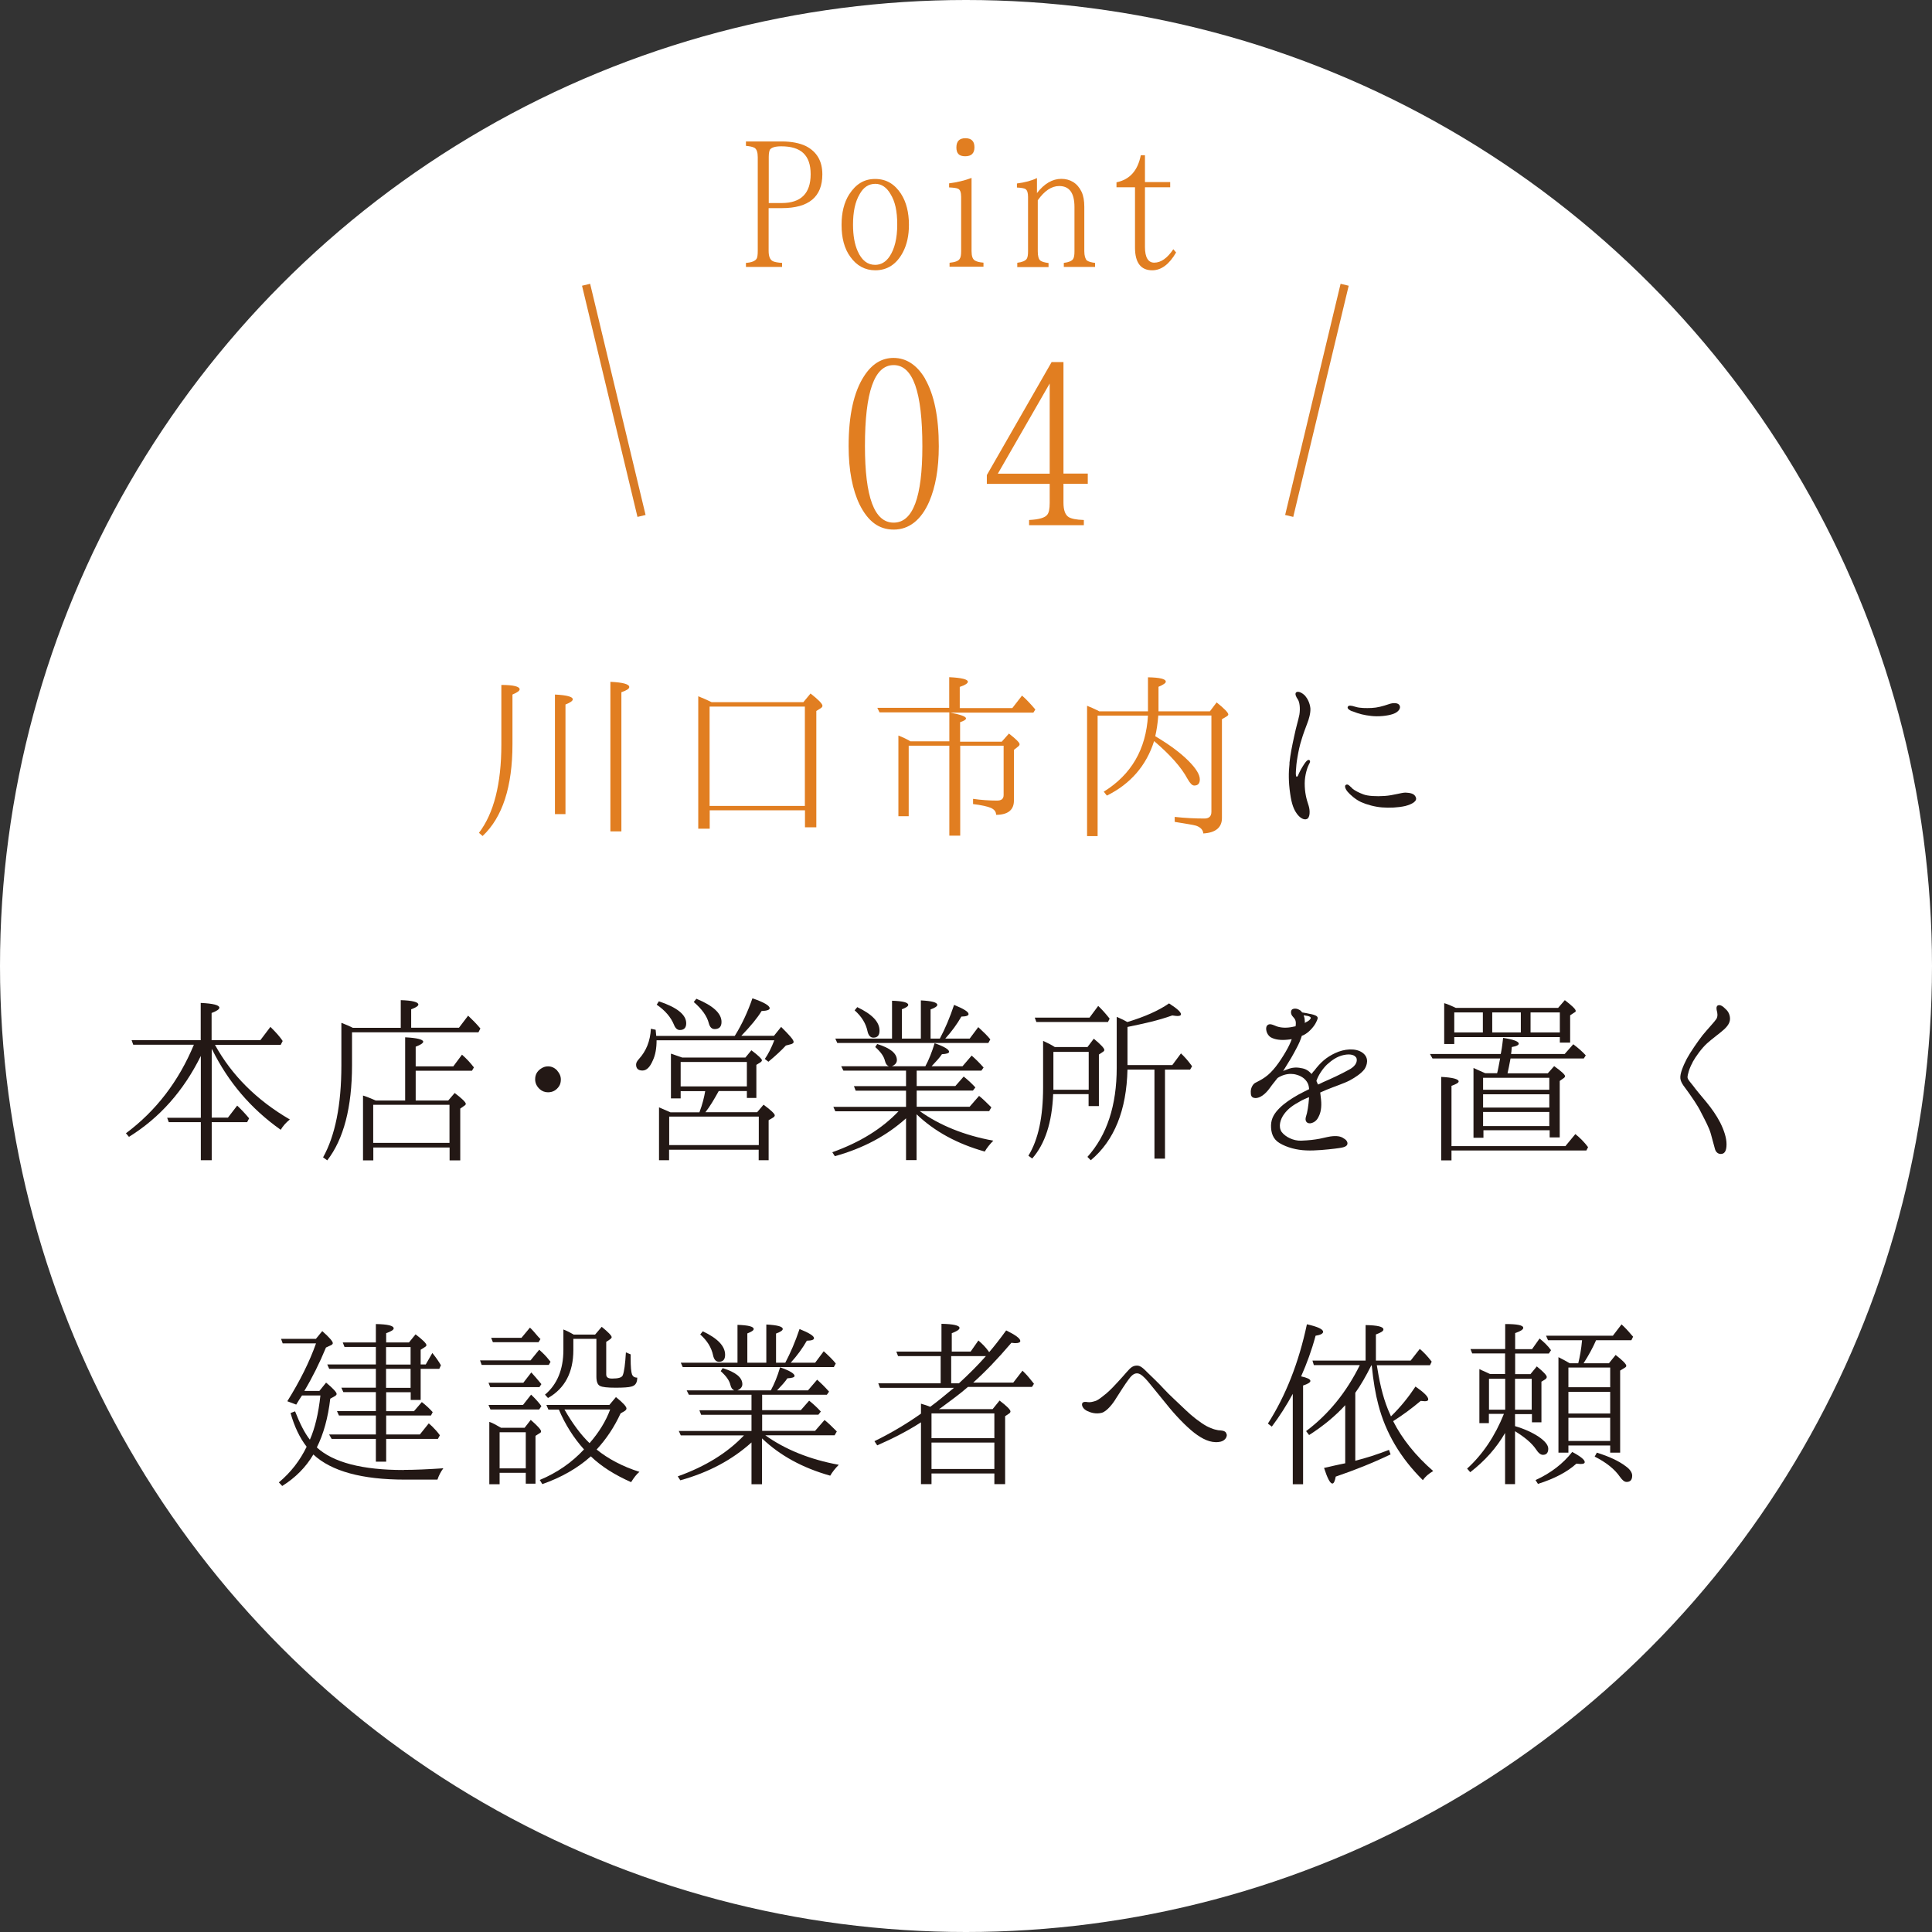 <?xml version="1.0" encoding="UTF-8"?><svg id="_レイヤー_1" xmlns="http://www.w3.org/2000/svg" viewBox="0 0 166.9 166.9"><rect x="0" y="0" width="166.9" height="166.9" fill="#333333" stroke="none"/><defs><style>.cls-1{fill:#231815;}.cls-1,.cls-2,.cls-3{stroke-width:0px;}.cls-2{fill:#e17e21;}.cls-4{fill:none;stroke:#d97b25;stroke-miterlimit:10;stroke-width:.72px;}.cls-3{fill:#fff;}</style></defs><circle class="cls-3" cx="83.45" cy="83.45" r="83.45"/><path class="cls-2" d="M41.38,71.94c1.28-1.68,1.93-4.23,1.93-7.62v-5.15c1.06,0,1.58.14,1.58.38,0,.12-.19.27-.62.45v4.28c0,3.68-.86,6.33-2.58,7.94l-.31-.27ZM47.94,70.32v-10.32c1.03.05,1.54.19,1.54.41,0,.14-.22.29-.63.45v9.47h-.91ZM52.73,71.81v-12.91c1.1.05,1.63.21,1.63.45,0,.15-.22.29-.68.45v12.02h-.94Z"/><path class="cls-2" d="M69.4,60.66l.62-.75c.68.53,1.03.89,1.03,1.06,0,.07-.05.15-.15.21l-.38.24v10.05h-.98v-1.47h-8.23v1.59h-.99v-11.44c.36.14.75.31,1.16.51h7.93ZM61.3,61.04v8.58h8.23v-8.58h-8.23Z"/><path class="cls-2" d="M82,61.17v-2.67c1.08.05,1.61.19,1.61.39,0,.14-.22.29-.7.45v1.83h4.54l.84-1.08c.36.31.74.72,1.15,1.2l-.17.27h-7.19c.91.17,1.37.34,1.37.5,0,.1-.15.21-.51.33v1.68h3.6l.62-.7c.62.48.92.79.92.92,0,.07-.04.14-.15.22l-.34.27v4.38c0,.8-.51,1.23-1.54,1.23,0-.27-.15-.46-.45-.6-.29-.12-.8-.24-1.54-.33v-.45c.7.1,1.4.15,2.07.15.38,0,.57-.15.57-.48v-4.26h-3.75v7.77h-.94v-7.77h-3.51v6.09h-.89v-6.97c.31.12.62.26.89.41l.14.09h3.37v-2.5h-6.03l-.19-.39h6.23Z"/><path class="cls-2" d="M100.06,61.82c-.05.67-.14,1.25-.26,1.78,1.18.7,2.14,1.4,2.86,2.12.67.67.99,1.2.99,1.61,0,.34-.15.53-.48.53-.19,0-.36-.19-.58-.57-.55-1.03-1.54-2.12-2.89-3.27-.67,2.12-2.04,3.7-4.08,4.71l-.27-.34c2.38-1.47,3.65-3.66,3.82-6.57h-4.35v10.41h-.91v-11.26c.32.12.6.26.86.38l.19.1h4.21v-2.94c1.03.02,1.54.14,1.54.38,0,.12-.22.27-.63.44v2.12h4.44l.58-.77c.67.53,1.01.89,1.01,1.04,0,.07-.05.1-.14.17l-.41.24v8.54c0,.8-.53,1.27-1.61,1.33-.02-.29-.22-.53-.62-.67-.26-.08-.91-.17-1.85-.33v-.43c.91.1,1.76.14,2.57.14.39,0,.6-.19.6-.58v-8.32h-4.59Z"/><path class="cls-1" d="M111.39,65.92c.09-.8.22-1.44.41-2.31.19-.91.34-1.32.45-1.87.09-.56.02-1.1-.14-1.33-.15-.21-.27-.48-.14-.6.19-.14.53.05.77.29.22.26.41.63.46,1.08.03.43-.14.98-.26,1.28-.12.33-.38.99-.51,1.46-.15.45-.26.99-.34,1.46-.09.5-.12.86-.14,1.22-.02.29,0,.5.07.5.09,0,.14-.17.21-.33.17-.36.43-.77.55-.92.12-.15.22-.24.33-.19.1.07.07.21-.02.34-.12.21-.38.92-.38,1.68s.14,1.34.34,1.92c.14.45.12,1.04-.15,1.15-.27.12-.63-.12-.87-.46-.24-.33-.45-.79-.58-1.76-.14-.98-.14-1.8-.05-2.58ZM116.81,68.11c.26.21.57.36.96.51.38.15,1.11.19,1.85.14.75-.05,1.44-.29,1.8-.29.38.02.77.07.89.41.14.33-.33.6-.92.75-.62.14-1.35.17-2,.12-.63-.05-1.32-.24-1.81-.46-.48-.22-.96-.65-1.16-.89-.22-.26-.29-.53-.15-.6.19-.12.38.17.56.31ZM116.81,61.45c-.24-.1-.45-.24-.38-.39.07-.15.29-.12.67,0,.38.12.91.12,1.39.1.48-.02.96-.15,1.49-.33.39-.14.8-.12.92.1.14.24-.07.58-.56.75-.5.17-1.27.24-1.88.17-.62-.07-1.04-.17-1.64-.41Z"/><path class="cls-1" d="M18.29,90.56v5.99h1.4l.8-1.04c.36.34.7.7,1.03,1.1l-.17.33h-3.06v3.29h-.94v-3.29h-2.77l-.14-.38h2.91v-5.34c-1.51,3.05-3.58,5.36-6.21,6.99l-.26-.31c2.62-1.95,4.57-4.52,5.87-7.65h-5.24l-.14-.39h5.97v-3.22c1.08.05,1.61.19,1.61.41,0,.14-.22.29-.67.46v2.35h4.21l.87-1.15c.51.5.87.92,1.06,1.22l-.17.33h-5.68c1.44,2.62,3.6,4.78,6.47,6.45-.33.26-.6.57-.79.89-2.62-1.85-4.54-4.16-5.89-6.87l-.09-.15Z"/><path class="cls-1" d="M34.62,88.78v-2.38c1.03.03,1.52.17,1.52.38,0,.12-.21.26-.62.41v1.59h4.13l.79-1.04c.36.34.72.7,1.06,1.11l-.17.33h-10.92v2.84c0,3.63-.72,6.39-2.14,8.22l-.36-.26c1.04-1.87,1.58-4.52,1.58-7.94v-3.68c.39.15.72.29.99.43h4.14ZM35,95.05v-5.44c1.03.05,1.56.19,1.56.38,0,.12-.22.27-.65.43v1.7h3.25l.75-1.01c.38.33.72.7,1.03,1.1l-.17.29h-4.86v2.57h2.81l.56-.65c.63.48.96.8.96.94,0,.05-.05.12-.14.17l-.34.24v4.47h-.92v-1.11h-6.59v1.11h-.89v-5.6c.24.07.62.22,1.1.43h2.55ZM32.24,95.44v3.29h6.59v-3.29h-6.59Z"/><path class="cls-1" d="M48.14,92.5c.19.21.31.46.31.75,0,.21-.04.41-.15.58-.24.36-.56.53-.96.53-.26,0-.51-.09-.7-.26-.27-.24-.41-.53-.41-.86,0-.38.15-.68.48-.91.21-.14.39-.21.63-.21.31,0,.56.12.8.36Z"/><path class="cls-1" d="M63.48,89.48c.63-1.01,1.13-2.11,1.52-3.24.99.34,1.49.63,1.49.86,0,.14-.24.22-.7.24-.36.6-.94,1.3-1.75,2.14h2.82l.62-.77c.7.7,1.08,1.11,1.08,1.3,0,.09-.09.15-.21.19l-.46.12c-.38.41-.87.87-1.51,1.4l-.31-.24c.29-.41.56-.94.82-1.61h-10.17c0,.68-.1,1.27-.33,1.75-.24.56-.53.86-.89.86s-.55-.17-.55-.51c0-.17.09-.31.24-.48.63-.69.98-1.54,1.04-2.62l.41.09s.02.22.05.53h6.76ZM56.92,86.5c1.58.53,2.36,1.16,2.36,1.9,0,.39-.19.58-.55.58-.22,0-.39-.15-.51-.46-.27-.65-.75-1.22-1.49-1.73l.19-.29ZM64.4,91.35l.51-.62c.6.45.91.75.91.86,0,.05-.03.12-.14.19l-.34.21v2.86h-.82v-.6h-2.43c-.41.74-.77,1.35-1.15,1.83h4.47l.55-.65c.65.48.97.79.97.92,0,.07-.05.14-.17.21l-.36.21v3.46h-.86v-.91h-7.74v.91h-.87v-4.57l.99.43h2.5c.26-.68.41-1.3.5-1.83h-2.12v.63h-.84v-3.87c.5.17.82.29.98.34h5.46ZM65.55,98.92v-2.46h-7.74v2.46h7.74ZM58.8,91.74v2.11h5.72v-2.11h-5.72ZM60.16,86.28c1.46.6,2.17,1.27,2.17,2,0,.43-.21.62-.6.62-.24,0-.41-.17-.5-.51-.15-.6-.58-1.21-1.3-1.83l.22-.27Z"/><path class="cls-1" d="M79.19,92.48v1.34h3.34l.72-.82c.43.34.74.65,1.01.94l-.21.27h-4.86v1.4h4.57l.82-.94c.34.27.68.62,1.06.99l-.19.33h-5.99c1.71,1.22,3.83,2.09,6.35,2.55-.31.31-.56.63-.74.94-2.38-.67-4.33-1.73-5.89-3.22v3.96h-.91v-3.61c-1.68,1.51-3.7,2.59-6.15,3.27l-.22-.34c2.4-.86,4.3-2.04,5.72-3.54h-5.46l-.17-.38h6.28v-1.4h-4.35l-.15-.39h4.5v-1.34h-5.41l-.19-.38h4.11c-.17-.07-.27-.22-.33-.46-.09-.39-.36-.77-.84-1.2l.17-.26c1.11.34,1.7.8,1.7,1.39,0,.22-.14.41-.43.53h2.89c.29-.53.56-1.2.8-1.99.84.29,1.25.55,1.25.74,0,.12-.21.19-.62.21-.19.29-.5.63-.89,1.04h2.67l.79-.92c.33.29.67.62,1.03,1.03l-.19.27h-5.62ZM81.19,89.72c.45-.84.86-1.8,1.23-2.91.84.34,1.25.6,1.25.79,0,.14-.19.21-.62.22-.36.63-.82,1.27-1.39,1.9h2.11l.74-.99c.44.41.8.75,1.04,1.06l-.17.31h-13.05l-.17-.38h4.9v-3.27c.94.03,1.4.15,1.4.36,0,.12-.19.24-.55.38v2.53h1.64v-3.3c.94.05,1.42.17,1.42.39,0,.12-.21.26-.58.39v2.52h.79ZM74.05,87c1.3.62,1.93,1.28,1.93,2.04,0,.39-.17.6-.53.6-.26,0-.43-.19-.51-.56-.14-.67-.51-1.27-1.11-1.8l.22-.27Z"/><path class="cls-1" d="M93.93,90.47l.56-.74c.6.5.91.82.91.98,0,.05-.05.12-.14.17l-.33.22v4.45h-.89v-1.03h-3.06c-.1,2.45-.7,4.3-1.81,5.56l-.33-.24c.86-1.4,1.27-3.36,1.27-5.91v-4.01c.38.17.72.34,1.01.53h2.81ZM94.12,87.91l.75-1.01c.29.27.62.63.99,1.1l-.15.29h-6.18l-.14-.38h4.72ZM91,90.87v3.27h3.05v-3.27h-3.05ZM97.4,92.39c-.08,3.51-1.13,6.13-3.17,7.84l-.29-.29c1.69-1.88,2.53-4.45,2.53-7.7v-4.4c.43.19.74.34.92.45,1.49-.45,2.69-.98,3.6-1.61.7.45,1.03.75,1.03.94,0,.1-.1.15-.31.15-.08,0-.24-.02-.44-.05-1.25.45-2.53.72-3.8.98l-.07.02v3.29h3.87l.75-1.01c.31.29.63.65.96,1.11l-.17.29h-2.17v7.69h-.91v-7.69h-2.33Z"/><path class="cls-1" d="M117.86,92.38c-.26.34-.75.68-1.27.96-.5.26-1.34.53-1.99.8-.17.07-.36.15-.55.24.02.19.05.39.07.6.07.67-.03,1.16-.21,1.49-.15.33-.39.51-.7.57-.36.03-.5-.24-.39-.58.12-.34.22-.98.26-1.58v-.1c-.29.12-.57.24-.8.38-.53.29-.99.58-1.37,1.11-.29.41-.51,1.04-.19,1.52.33.43,1.01.77,1.68.75.7-.03,1.13-.08,1.61-.17.46-.1.89-.21,1.15-.22.51-.03.74.05,1.04.27.27.21.27.5.02.62-.12.07-.33.12-.92.19-.58.07-1.69.19-2.47.15-.79-.03-1.64-.24-2.29-.63-.57-.34-.75-.89-.74-1.54.02-.63.31-1.06.74-1.49.41-.41.99-.8,1.61-1.15.29-.15.62-.33.94-.48-.02-.27-.07-.48-.22-.68-.27-.39-.74-.56-1.1-.62-.34-.05-.74,0-1.1.17-.12.05-.21.1-.31.17-.22.29-.45.55-.65.84-.41.58-.87.89-1.25.89-.38-.02-.41-.24-.41-.55,0-.29.14-.6.36-.75.26-.14.55-.27.87-.5.67-.46,1.27-1.32,1.78-2.19.26-.44.41-.77.53-1.1-.14.02-.27.04-.41.05-.53.05-1.04,0-1.42-.22-.36-.24-.46-.77-.32-.98.21-.27.5-.09.87.05.36.12.82.15,1.35.04.09-.02.17-.04.26-.05.08-.48-.05-.63-.22-.82-.21-.21-.21-.48-.1-.62.12-.1.38-.14.65.02.1.05.17.12.24.22.24.03.53.1.63.12.15.02.5.1.63.21.15.12.07.27-.07.55-.12.26-.51.75-.91.99-.1.07-.21.12-.31.15-.1.34-.26.7-.41.98-.38.74-.62,1.13-1.04,1.8-.05.08-.1.17-.17.26.14-.05.29-.12.39-.15.38-.15.75-.19,1.16-.1.38.05.65.21.91.51.07-.08.14-.21.22-.27.56-.74,1.06-1.18,1.83-1.54s1.75-.46,2.35-.03c.62.45.39,1.11.15,1.46ZM112.71,88.37c.09-.05.15-.09.22-.12.26-.14.34-.31.29-.36-.05-.07-.17-.12-.41-.15-.07-.02-.14-.02-.19-.03.05.14.09.27.09.43.02.07.02.14,0,.24ZM117.14,91.35c-.1-.19-.46-.34-1.06-.21-.58.12-1.04.46-1.44.82-.36.34-.75.91-.92,1.42.05.1.1.22.14.31.15-.05.29-.14.45-.21.72-.31,1.54-.69,2.24-1.08.72-.38.72-.86.6-1.06Z"/><path class="cls-1" d="M129.33,92.72c.08-.29.15-.7.26-1.28h-5.84l-.22-.39h6.11s.02-.03.02-.09c.02-.03.02-.09.02-.09.09-.44.12-.84.17-1.21.91.14,1.35.31,1.35.5,0,.12-.19.22-.6.29l-.03.33s0,.09-.02.15c0,.07,0,.1-.02.12h4.64l.74-.84c.45.34.8.65,1.08.96l-.17.27h-6.33c-.1.55-.19.98-.26,1.28h3.48l.55-.62c.63.45.94.74.94.87,0,.05-.02.08-.08.14l-.38.27v4.88h-.87v-.62h-5.72v.65h-.86v-6.03c.14.07.48.21,1.01.45h1.04ZM125.39,99.38v.86h-.89v-7.21c.99.05,1.51.19,1.51.39,0,.12-.22.24-.62.38v5.21h9.84l.86-1.04c.39.31.77.69,1.1,1.13l-.15.29h-11.64ZM134.75,89.59h-9.12v.6h-.87v-3.53c.26.07.58.21,1.01.41h8.83l.58-.67c.63.48.94.79.94.92,0,.07-.03.12-.12.15l-.36.24v2.36h-.89v-.5ZM125.63,87.46v1.73h2.47v-1.73h-2.47ZM133.84,94.14v-1.03h-5.72v1.03h5.72ZM133.84,95.68v-1.15h-5.72v1.15h5.72ZM133.84,96.06h-5.72v1.22h5.72v-1.22ZM131.38,87.46h-2.47v1.73h2.47v-1.73ZM132.22,87.46v1.73h2.53v-1.73h-2.53Z"/><path class="cls-1" d="M146.22,91.78c-.29.5-.44,1.08-.44,1.28s.31.5.51.77c.19.27.67.84,1.13,1.39.45.55.86,1.13,1.18,1.75.34.68.55,1.33.55,1.87s-.14.8-.41.84c-.29.05-.53-.14-.6-.46-.09-.33-.19-.68-.34-1.25-.15-.56-.5-1.18-.84-1.85-.32-.67-.86-1.4-1.1-1.75-.24-.36-.67-.8-.7-1.22-.04-.41.26-1.11.56-1.69.31-.58.98-1.54,1.37-2.04.41-.5,1.03-1.16,1.18-1.39.15-.24.09-.55.04-.72-.04-.19-.05-.36.08-.45.21-.1.45.07.68.31.26.22.39.55.38.87s-.21.62-.55.92c-.34.31-.99.77-1.44,1.18s-.96,1.11-1.25,1.63Z"/><path class="cls-1" d="M34.89,126.98c.94,0,2.09-.05,3.41-.14-.22.29-.39.62-.51.98h-2.81c-3.71,0-6.35-.72-7.91-2.17-.65,1.1-1.54,2-2.69,2.72l-.29-.31c1.04-.87,1.83-1.9,2.4-3.08-.6-.77-1.06-1.75-1.39-2.91l.39-.15c.41,1.04.82,1.87,1.28,2.45.44-.99.74-2.26.91-3.82h-1.59c-.14.21-.31.46-.5.79l-.77-.29c1.08-1.73,1.92-3.41,2.48-5h-2.88l-.14-.39h3.01l.55-.67c.62.55.91.89.91,1.04,0,.07-.05.12-.14.17l-.45.21c-.56,1.35-1.18,2.6-1.87,3.75h1.3l.58-.72c.62.51.91.84.91.98,0,.07-.05.12-.12.17l-.43.24c-.19,1.64-.58,3.05-1.16,4.21,1.42,1.3,3.92,1.95,7.5,1.95ZM32.46,118.25h-4.02l-.17-.38h4.2v-1.51h-2.71l-.15-.39h2.86v-1.59c1.03.02,1.54.14,1.54.38,0,.12-.22.26-.65.41v.8h1.97l.57-.7c.63.48.94.79.94.94,0,.03-.04.1-.12.15l-.38.24v1.27h.44l.57-.99c.33.41.56.75.74,1.06l-.14.31h-1.61v2.69h-.86v-.67h-2.12v1.64h2.4l.68-.79c.34.26.65.55.94.87l-.15.29h-3.87v1.64h2.91l.77-.96c.1.09.19.17.29.26.21.21.45.46.67.77l-.17.31h-4.47v1.97h-.89v-1.97h-3.82l-.22-.38h4.04v-1.64h-3.19l-.17-.38h3.36v-1.64h-2.81l-.17-.38h2.98v-1.64ZM33.35,117.88h2.12v-1.51h-2.12v1.51ZM33.35,118.25v1.64h2.12v-1.64h-2.12Z"/><path class="cls-1" d="M45.83,117.52l.75-.92c.31.27.6.56.84.87l.14.17-.15.27h-5.8l-.14-.39h4.37ZM45.21,119.45l.69-.89c.24.26.53.6.87,1.01l-.17.26h-4.25l-.15-.38h3.01ZM45.18,121.37l.7-.89c.31.29.62.62.89.99l-.19.29h-4.21l-.17-.39h2.98ZM45.32,123.34l.53-.68c.58.51.89.84.89.99,0,.07-.03.12-.14.17l-.34.22v4.13h-.84v-.94h-2.26v.99h-.89v-5.39c.31.1.62.29,1.01.51h2.04ZM45.04,115.58l.74-.89c.19.17.41.43.7.77.03.03.1.1.21.22l-.17.27h-3.94l-.15-.38h2.62ZM43.16,123.73v3.12h2.26v-3.12h-2.26ZM47.37,121.76l-.17-.39h5.44l.57-.68c.62.5.91.82.91.99,0,.08-.07.15-.15.21l-.36.21c-.53,1.15-1.21,2.19-2.07,3.12.99.8,2.22,1.46,3.7,1.93-.24.19-.48.5-.72.89-1.4-.62-2.57-1.35-3.48-2.23-1.16,1.04-2.57,1.83-4.19,2.4l-.22-.36c1.51-.63,2.77-1.51,3.82-2.64-.89-.99-1.63-2.16-2.17-3.44h-.89ZM49.53,115.67v.96c0,1.93-.74,3.32-2.19,4.14l-.26-.29c1.04-.87,1.59-2.16,1.59-3.87v-1.76c.31.12.6.27.89.44h1.85l.57-.67c.57.46.86.77.86.89,0,.07-.05.12-.14.19l-.33.22v2.81c0,.26.17.36.51.36.53,0,.84-.08.92-.29.12-.29.21-.96.27-1.97l.41.17v.34c0,.74.04,1.18.12,1.4.07.17.21.27.45.27,0,.43-.15.68-.5.77-.24.07-.7.1-1.37.1-.7,0-1.15-.05-1.34-.15-.22-.1-.32-.38-.32-.82v-3.25h-2ZM48.76,121.76c.7,1.22,1.42,2.19,2.17,2.91.82-.94,1.42-1.92,1.78-2.91h-3.95Z"/><path class="cls-1" d="M65.84,120.48v1.34h3.34l.72-.82c.43.34.74.65,1.01.94l-.21.27h-4.86v1.4h4.57l.82-.94c.34.27.69.62,1.06.99l-.19.33h-5.99c1.71,1.22,3.83,2.09,6.35,2.55-.31.31-.56.63-.74.94-2.38-.67-4.33-1.73-5.89-3.22v3.96h-.91v-3.61c-1.68,1.51-3.7,2.59-6.15,3.27l-.22-.34c2.4-.86,4.3-2.04,5.72-3.54h-5.46l-.17-.38h6.28v-1.4h-4.35l-.15-.39h4.5v-1.34h-5.41l-.19-.38h4.11c-.17-.07-.27-.22-.33-.46-.09-.39-.36-.77-.84-1.2l.17-.26c1.11.34,1.7.8,1.7,1.39,0,.22-.14.41-.43.53h2.89c.29-.53.57-1.2.8-1.99.84.29,1.25.55,1.25.74,0,.12-.21.19-.62.21-.19.29-.5.63-.89,1.04h2.67l.79-.92c.33.29.67.62,1.03,1.03l-.19.27h-5.62ZM67.84,117.72c.44-.84.86-1.8,1.23-2.91.84.34,1.25.6,1.25.79,0,.14-.19.21-.62.22-.36.63-.82,1.27-1.39,1.9h2.11l.74-.99c.45.41.8.75,1.04,1.06l-.17.31h-13.05l-.17-.38h4.9v-3.27c.94.03,1.4.15,1.4.36,0,.12-.19.24-.55.38v2.53h1.64v-3.3c.94.05,1.42.17,1.42.39,0,.12-.21.26-.58.39v2.52h.79ZM60.7,115c1.3.62,1.94,1.28,1.94,2.04,0,.39-.17.6-.53.6-.26,0-.43-.19-.51-.56-.14-.67-.51-1.27-1.11-1.8l.22-.27Z"/><path class="cls-1" d="M81.13,121.73h4.62l.6-.74c.63.48.94.79.94.94,0,.05-.03.12-.1.17l-.36.24v5.87h-.93v-.92h-5.43v.92h-.91v-5.34c-1.16.75-2.43,1.4-3.78,1.99l-.24-.36c1.47-.72,2.81-1.52,4.02-2.38v-.86c.33.09.6.19.8.27.6-.44,1.27-.99,2.05-1.64h-6.39l-.15-.39h5.39v-2.35h-3.68l-.15-.39h3.9v-2.4c1.03.02,1.56.14,1.56.36,0,.14-.24.29-.67.45v1.59h1.63l.67-.96c.31.27.62.57.86.91l.07.1c.39-.45.89-1.08,1.47-1.88.8.39,1.22.7,1.22.91,0,.12-.14.19-.41.19-.03,0-.15,0-.36-.03-1.18,1.39-2.28,2.53-3.3,3.44h3.46l.8-1.03.24.24c.22.22.46.53.75.89l-.17.27h-5.53c-.7.62-1.52,1.2-2.36,1.83l-.14.08ZM80.47,122.1v2.14h5.43v-2.14h-5.43ZM85.9,126.9v-2.28h-5.43v2.28h5.43ZM82.84,119.5c.86-.79,1.63-1.56,2.33-2.35h-3v2.35h.67Z"/><path class="cls-1" d="M105.98,123.9c.03.26-.17.62-.7.67-.72.09-1.42-.26-2.12-.8-.72-.56-1.68-1.57-2.36-2.43-.7-.86-1.35-1.66-1.63-2-.34-.39-.63-.68-.92-.7-.31-.02-.55.24-.77.55-.24.31-.82,1.22-1.08,1.63-.22.38-.77,1.11-1.23,1.23-.48.12-.91,0-1.23-.15-.34-.15-.53-.46-.45-.67.07-.15.29-.14.51-.1.19.02.41-.03.68-.12.24-.1.53-.34.89-.63.36-.31.72-.69,1.01-1.01.31-.33.43-.48.75-.84.34-.39.53-.55.86-.56.33-.03.63.29.94.6s.87.82,1.4,1.4c.5.55,1.22,1.18,1.93,1.87.46.45,1.2,1.04,1.76,1.35.55.29.98.38,1.23.38.22.02.5.08.51.36Z"/><path class="cls-1" d="M113.2,119.3c0,.12-.22.26-.63.39v8.53h-.89v-7.81c-.55,1.01-1.15,1.95-1.81,2.83l-.34-.26c1.54-2.41,2.67-5.27,3.37-8.58.94.21,1.4.43,1.4.65,0,.15-.21.27-.65.34-.34,1.27-.77,2.43-1.25,3.51.53.12.8.24.8.39ZM118.47,117.94c-.46.92-.92,1.73-1.39,2.38v5.87c.94-.24,1.92-.55,2.91-.94l.14.39c-1.56.75-3.13,1.37-4.74,1.92-.07.39-.17.6-.29.6-.19,0-.43-.45-.72-1.35.17-.03.45-.1.84-.19.43-.09.75-.17.99-.21v-5.02c-.84.92-1.87,1.78-3.12,2.58l-.26-.34c1.95-1.46,3.49-3.37,4.64-5.7h-3.97l-.12-.39h4.59v-3.07c1.04.02,1.54.14,1.54.38,0,.14-.21.27-.65.43v2.26h3l.79-1.01c.33.27.67.63,1.03,1.1l-.15.31h-4.59l.05.29c.24,1.52.58,2.84,1.1,3.96l.07.17c.86-.84,1.54-1.7,2.12-2.58.72.5,1.1.87,1.1,1.1,0,.12-.1.17-.29.17-.07,0-.17-.02-.36-.03-.74.62-1.51,1.2-2.38,1.75.77,1.52,1.93,2.98,3.46,4.31-.38.22-.69.48-.89.79-1.94-1.92-3.22-4.09-3.85-6.52-.24-.89-.43-2-.57-3.39h-.02Z"/><path class="cls-1" d="M132.32,122.16h-1.44v1.04c.82.24,1.49.55,2.05.92.55.38.82.72.82,1.03,0,.34-.15.53-.46.53-.19,0-.39-.15-.6-.48-.36-.53-.96-1.04-1.81-1.56v4.57h-.86v-4.42c-.74,1.28-1.73,2.4-3.01,3.39l-.27-.31c1.35-1.23,2.41-2.81,3.18-4.73h-1.3v.8h-.82v-4.67c.05.03.27.14.67.31l.1.05.15.07h1.3v-1.78h-2.84l-.15-.38h3v-2.16c1.04,0,1.56.1,1.56.33,0,.14-.22.29-.7.45v1.39h1.46l.65-.92c.38.31.72.63.99,1.01l-.19.29h-2.91v1.78h1.32l.55-.67c.57.46.86.77.86.91,0,.07-.03.14-.15.22l-.31.19v3.51h-.82v-.72ZM130.03,119.11h-1.4v2.67h1.4v-2.67ZM132.32,121.78v-2.67h-1.44v2.67h1.44ZM132.65,127.86c1.32-.6,2.38-1.42,3.17-2.43.72.38,1.08.68,1.08.87,0,.12-.1.17-.38.17-.03,0-.15-.02-.34-.03-.79.72-1.9,1.3-3.32,1.75l-.21-.33ZM136.34,117.77c.14-.56.26-1.21.33-1.99h-2.94l-.17-.39h5.77l.75-.98c.29.26.56.55.86.91l.14.15-.15.31h-3.05c-.27.62-.62,1.27-1.08,1.99h2.19l.58-.72c.62.48.92.79.92.94,0,.07-.05.12-.14.17l-.39.24v7.09h-.86v-.62h-3.61v.62h-.86v-8.25c.31.15.63.33.98.53h.74ZM139.1,119.84v-1.7h-3.61v1.7h3.61ZM139.1,120.24h-3.61v1.87h3.61v-1.87ZM139.1,124.48v-2h-3.61v2h3.61ZM137.95,125.49c1.04.33,1.87.7,2.5,1.18.38.27.55.56.55.8,0,.36-.15.55-.48.55-.19,0-.36-.14-.57-.43-.46-.67-1.18-1.25-2.19-1.76l.19-.34Z"/><path class="cls-2" d="M64.44,12.22h3.1c.83,0,1.54.14,2.08.4.95.49,1.42,1.3,1.42,2.44,0,1.94-1.16,2.92-3.5,2.92h-1.14v3.69c0,.48.12.78.38.9.16.07.42.12.78.14v.35h-3.12v-.35c.48-.03.8-.16.92-.36.07-.1.1-.35.1-.67v-8.1c0-.42-.09-.69-.28-.81-.16-.09-.42-.14-.74-.17v-.36ZM66.4,17.54h1.13c1.66,0,2.5-.83,2.5-2.49s-.85-2.41-2.53-2.41c-.54,0-.85.1-.99.29-.05.1-.1.31-.1.62v3.98Z"/><path class="cls-2" d="M77.84,16.75c.45.69.68,1.61.68,2.67,0,.92-.17,1.7-.52,2.37-.55,1.04-1.35,1.56-2.39,1.56-.88,0-1.61-.4-2.15-1.16-.52-.71-.76-1.63-.76-2.77,0-1.06.22-1.94.66-2.63.57-.88,1.28-1.33,2.24-1.33s1.68.43,2.25,1.3ZM74.26,16.78c-.38.64-.57,1.5-.57,2.63,0,.93.14,1.7.4,2.28.35.8.85,1.19,1.51,1.19.5,0,.92-.24,1.25-.73.43-.64.66-1.56.66-2.75s-.19-2.01-.59-2.65c-.33-.57-.78-.87-1.3-.87-.57,0-1.02.29-1.35.88Z"/><path class="cls-2" d="M82.03,23.05v-.35c.49-.05.78-.16.88-.35.09-.12.12-.36.12-.66v-4.69c0-.38-.09-.62-.26-.69-.12-.07-.4-.1-.78-.12v-.35c.69-.09,1.33-.24,1.94-.47v6.32c0,.43.09.69.28.81.14.09.38.16.75.19v.35h-2.93ZM84.18,12.72c0,.52-.26.78-.8.78s-.76-.26-.76-.76c0-.54.26-.8.78-.8s.78.26.78.78Z"/><path class="cls-2" d="M87.88,23.05v-.35c.43-.05.69-.17.81-.33.09-.14.12-.36.12-.67v-4.69c0-.35-.07-.57-.21-.67-.1-.07-.33-.12-.75-.14v-.35c.69-.09,1.27-.24,1.73-.47v1.3c.62-.81,1.34-1.23,2.1-1.23s1.39.36,1.75,1.11c.17.36.24.8.24,1.3v3.84c0,.4.09.67.22.8.14.1.37.17.71.21v.35h-2.7v-.35c.43-.05.69-.17.8-.33.09-.14.12-.36.12-.67v-3.82c0-1.21-.43-1.82-1.32-1.82-.66,0-1.28.42-1.85,1.23v4.41c0,.4.07.67.22.8.14.1.37.17.71.21v.35h-2.72Z"/><path class="cls-2" d="M96.45,16.18v-.43c1.16-.24,1.84-1.02,2.1-2.34h.36v2.32h2.18v.45h-2.18v5.16c0,.9.28,1.35.8,1.35.59,0,1.14-.4,1.65-1.16l.24.28c-.59,1.02-1.28,1.54-2.06,1.54-.99,0-1.49-.66-1.49-1.96v-5.21h-1.59Z"/><path class="cls-2" d="M79.91,32.72c.79,1.37,1.19,3.31,1.19,5.83,0,1.96-.29,3.53-.83,4.79-.7,1.6-1.76,2.41-3.06,2.41s-2.23-.72-2.95-2.16c-.61-1.26-.95-2.95-.95-5.04,0-2.68.45-4.7,1.33-6.05.68-1.06,1.53-1.58,2.55-1.58,1.1,0,2.03.61,2.73,1.8ZM74.72,38.53c0,4.41.81,6.62,2.48,6.62s2.48-2.21,2.48-6.59c0-4.7-.81-7.02-2.48-7.02s-2.48,2.32-2.48,7Z"/><path class="cls-2" d="M90.83,31.28h1.04v9.63h2.1v.88h-2.1v1.64c0,.65.16,1.06.45,1.24.23.14.65.23,1.31.25v.45h-4.73v-.45c.86-.04,1.4-.2,1.58-.47.13-.16.2-.5.2-1.01v-1.64h-5.43v-.76l5.59-9.75ZM90.68,33.13l-4.48,7.79h4.48v-7.79Z"/><line class="cls-4" x1="50.63" y1="24.6" x2="55.42" y2="44.57"/><line class="cls-4" x1="116.16" y1="24.6" x2="111.37" y2="44.57"/></svg>